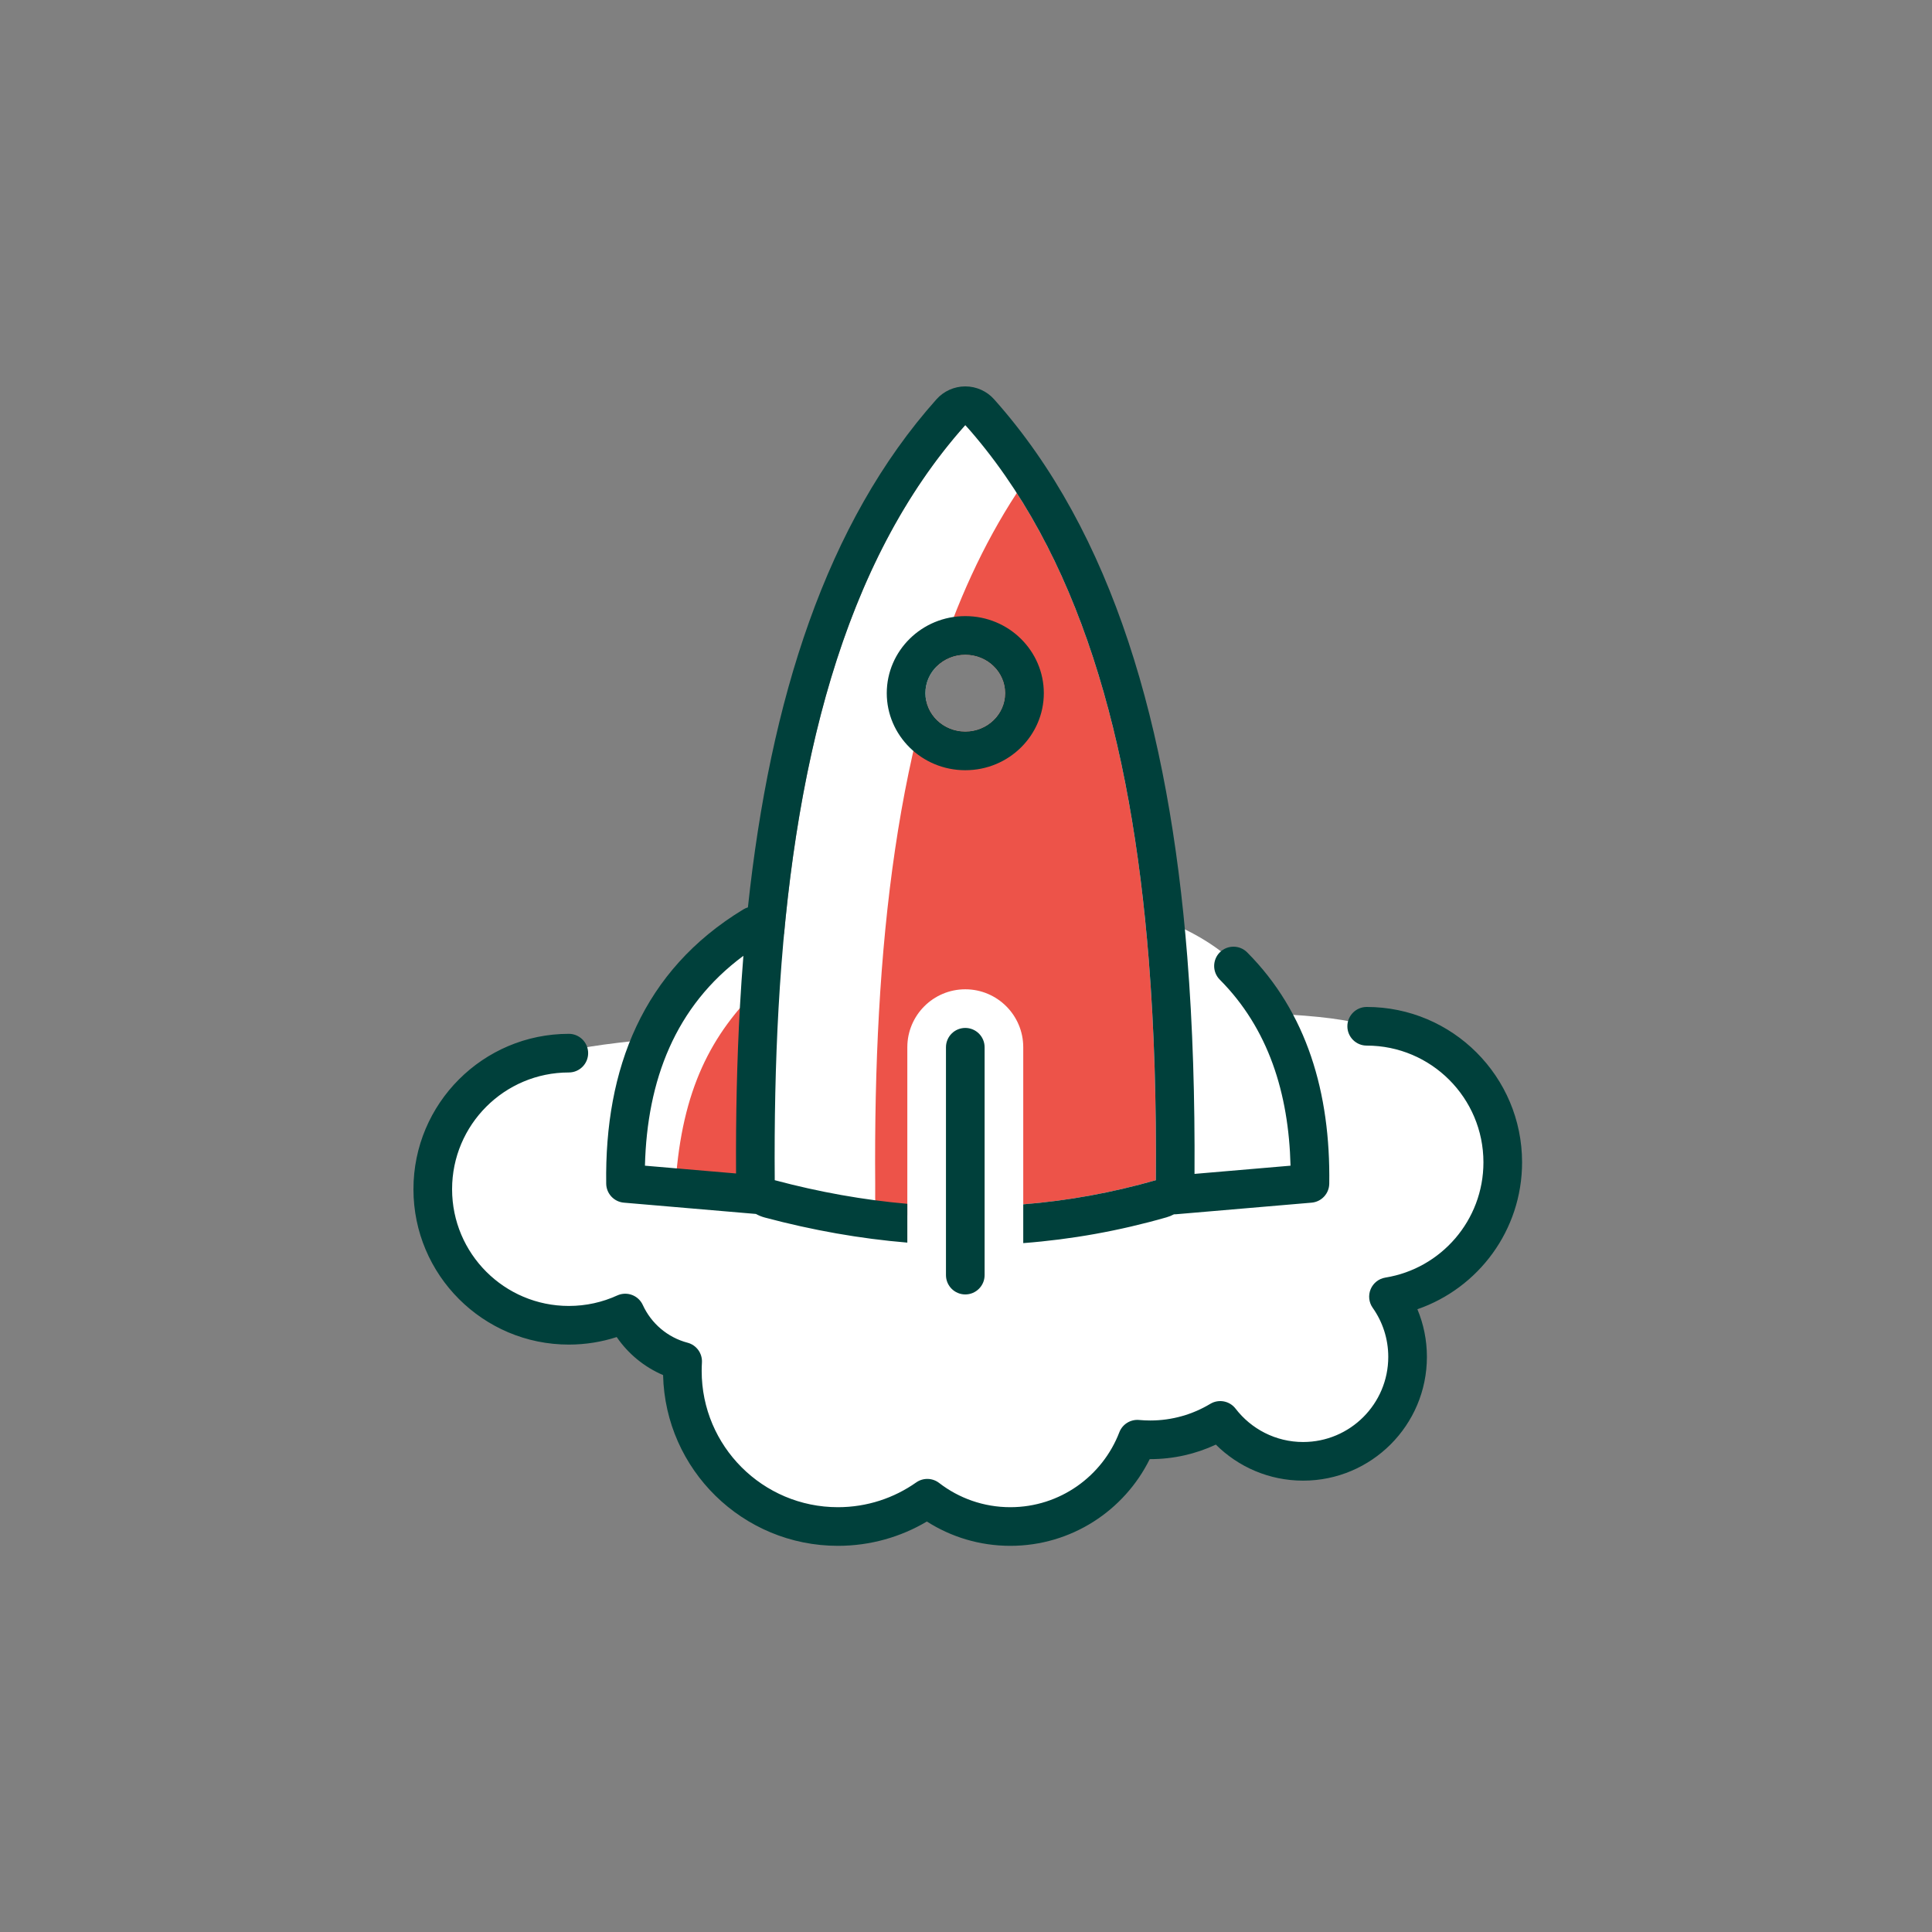 <?xml version="1.0" encoding="UTF-8"?> <svg xmlns="http://www.w3.org/2000/svg" xmlns:xlink="http://www.w3.org/1999/xlink" width="400" height="400" viewBox="-100 -100 500 500" version="1.1"><rect x="-100" y="-100" width="500" height="500" fill="#808080" stroke="none"/><title>Pictos/Transport/Fusée/Couleur</title><g id="Pictos/Transport/Fusée/Couleur" stroke="none" stroke-width="1" fill="none" fill-rule="evenodd"><path d="M229.684,162.367 C241.145,162.904 249.703,163.933 253.699,165.6 C271.635,173.084 288.911,181.378 288.911,200.812 C288.911,218.328 276.094,232.874 259.335,235.574 C262.451,239.98 264.282,245.357 264.282,251.158 C264.282,266.077 252.169,278.19 237.25,278.19 C228.514,278.19 220.741,274.038 215.798,267.601 C210.502,270.788 204.302,272.622 197.676,272.622 C196.554,272.622 195.444,272.57 194.349,272.467 C189.27,285.675 176.457,295.06 161.469,295.06 C153.385,295.06 145.934,292.33 139.987,287.742 C133.44,292.352 125.459,295.06 116.85,295.06 C94.632,295.06 76.594,277.022 76.594,254.804 C76.594,253.973 76.619,253.148 76.669,252.329 C70.049,250.593 64.608,245.932 61.811,239.814 C57.362,241.846 52.418,242.978 47.212,242.978 C27.778,242.978 12.708,227.188 12,207.767 C11,180.333 47.212,172.555 47.212,172.555 C46.279,171.617 55.461,170.214 70.44,168.731 C72.397,163.227 74.716,157.907 77.427,153.487 C80.412,148.618 102.793,142.986 102.92,141.627 C107.974,87.542 121.548,41.68 149.816,10 C190.085,48.68 196.713,136.627 196.713,136.627 C214.023,142.007 223.879,151.442 229.684,162.367 Z M149.816,69.45 C144.119,69.45 139.493,73.904 139.493,79.391 C139.493,84.878 144.119,89.332 149.816,89.332 C155.514,89.332 160.14,84.878 160.14,79.391 C160.14,73.904 155.514,69.45 149.816,69.45 Z" id="Blanc" fill="#FFFFFF"></path><path d="M96.967,155.119 L96.967,206.119 L74.844,206.119 C76.52,182.086 83.971,167.584 96.967,155.119 Z M134.816,214.508 C132.498,214.658 130.327,214.6 128.446,214.164 C126.135,213.629 126.546,212.052 126.503,206.434 C126.386,191.206 126.678,176.371 127.481,162.032 C129.121,132.776 132.894,105.578 139.681,81.29 C140.603,85.87 144.793,89.332 149.816,89.332 C155.514,89.332 160.14,84.878 160.14,79.391 C160.14,73.904 155.514,69.45 149.816,69.45 C146.845,69.45 144.165,70.661 142.281,72.599 C147.583,56.003 154.434,40.902 163.141,27.592 C183.474,59.219 193.508,100.787 197.297,148.382 C198.746,166.59 199.282,185.681 199.13,205.434 C187.796,208.679 176.357,210.753 164.816,211.681 L164.816,171.029 C164.816,162.751 158.095,156.029 149.816,156.029 C141.538,156.029 134.816,162.751 134.816,171.029 L134.816,214.508 Z" id="Couleur" fill="rgb(237,83,73)"></path><path d="M154.816,230 C154.816,232.76 152.576,235 149.816,235 C147.057,235 144.816,232.76 144.816,230 L144.816,171.029 C144.816,168.27 147.057,166.029 149.816,166.029 C152.576,166.029 154.816,168.27 154.816,171.029 L154.816,230 Z M134.816,221.589 C122.621,220.576 110.323,218.404 97.924,215.096 C97.112,214.879 96.345,214.566 95.635,214.17 L61.46,211.248 C58.9,211.029 56.923,208.905 56.886,206.337 C56.466,176.652 66.275,151.183 92.374,135.352 C92.754,135.121 93.153,134.947 93.56,134.828 C99.32,80.899 113.867,35.268 142.355,3.342 C144.252,1.216 146.967,-2.55795385e-13 149.816,-2.55795385e-13 C152.666,-2.55795385e-13 155.381,1.216 157.278,3.342 C187.996,37.767 202.528,88.089 207.265,147.589 C208.695,165.549 209.252,184.355 209.141,203.802 C217.951,203.049 233.99,201.677 233.99,201.677 C233.514,182.89 228.246,166.159 215.678,153.527 C213.731,151.571 213.739,148.402 215.696,146.456 C217.652,144.509 220.82,144.517 222.767,146.474 C238.22,162.005 244.345,182.851 244.012,206.337 C243.976,208.905 241.999,211.029 239.439,211.248 L204.358,214.248 C204.178,214.263 203.999,214.269 203.823,214.265 C203.214,214.588 202.566,214.852 201.883,215.047 C189.642,218.553 177.285,220.767 164.816,221.717 L164.816,211.681 C176.357,210.753 187.796,208.679 199.13,205.434 C199.282,185.681 198.746,166.59 197.297,148.382 C192.757,91.361 179.255,42.991 149.816,10 C118.225,45.404 104.986,98.52 101.481,161.032 C100.678,175.371 100.386,190.206 100.503,205.434 C112.033,208.51 123.471,210.556 134.816,211.548 L134.816,221.589 Z M92.389,147.366 C74.676,160.46 67.475,179.656 66.91,201.677 L90.491,203.694 C90.409,188.884 90.714,174.446 91.497,160.472 C91.745,156.057 92.041,151.687 92.389,147.366 Z M149.816,59.45 C161.136,59.45 170.14,68.491 170.14,79.391 C170.14,90.291 161.136,99.332 149.816,99.332 C138.497,99.332 129.493,90.291 129.493,79.391 C129.493,68.491 138.497,59.45 149.816,59.45 Z M149.816,69.45 C144.119,69.45 139.493,73.904 139.493,79.391 C139.493,84.878 144.119,89.332 149.816,89.332 C155.514,89.332 160.14,84.878 160.14,79.391 C160.14,73.904 155.514,69.45 149.816,69.45 Z M71.606,255.867 C66.729,253.79 62.568,250.351 59.605,246.028 C55.7,247.294 51.535,247.978 47.212,247.978 C25.018,247.978 7,229.96 7,207.767 C7,185.573 25.018,167.555 47.212,167.555 C49.971,167.555 52.212,169.795 52.212,172.555 C52.212,175.314 49.971,177.555 47.212,177.555 C30.537,177.555 17,191.092 17,207.767 C17,224.441 30.537,237.978 47.212,237.978 C51.677,237.978 55.918,237.009 59.734,235.266 C62.245,234.119 65.211,235.224 66.359,237.736 C68.538,242.504 72.777,246.139 77.938,247.493 C80.246,248.098 81.805,250.25 81.66,252.632 C81.616,253.35 81.594,254.075 81.594,254.804 C81.594,274.262 97.392,290.06 116.85,290.06 C124.388,290.06 131.376,287.69 137.109,283.654 C138.901,282.392 141.306,282.445 143.042,283.784 C148.142,287.719 154.535,290.06 161.469,290.06 C174.33,290.06 185.324,282.007 189.682,270.673 C190.486,268.58 192.585,267.279 194.816,267.489 C195.758,267.577 196.711,267.622 197.676,267.622 C203.359,267.622 208.677,266.051 213.219,263.317 C215.398,262.005 218.215,262.538 219.764,264.555 C223.793,269.803 230.129,273.19 237.25,273.19 C249.41,273.19 259.282,263.318 259.282,251.158 C259.282,246.431 257.791,242.05 255.253,238.461 C254.257,237.052 254.057,235.229 254.726,233.638 C255.394,232.047 256.836,230.913 258.54,230.638 C272.918,228.321 283.911,215.839 283.911,200.812 C283.911,184.138 270.374,170.6 253.699,170.6 C250.94,170.6 248.699,168.36 248.699,165.6 C248.699,162.841 250.94,160.6 253.699,160.6 C275.893,160.6 293.911,178.619 293.911,200.812 C293.911,218.412 282.579,233.384 266.82,238.83 C268.406,242.625 269.282,246.79 269.282,251.158 C269.282,268.837 254.929,283.19 237.25,283.19 C228.44,283.19 220.455,279.627 214.662,273.863 C209.501,276.274 203.745,277.622 197.676,277.622 C197.632,277.622 197.587,277.622 197.543,277.622 C190.978,290.911 177.283,300.06 161.469,300.06 C153.523,300.06 146.113,297.75 139.873,293.767 C133.126,297.764 125.254,300.06 116.85,300.06 C92.228,300.06 72.172,280.354 71.606,255.867 Z" id="Traits" fill="#00403B"></path></g></svg> 